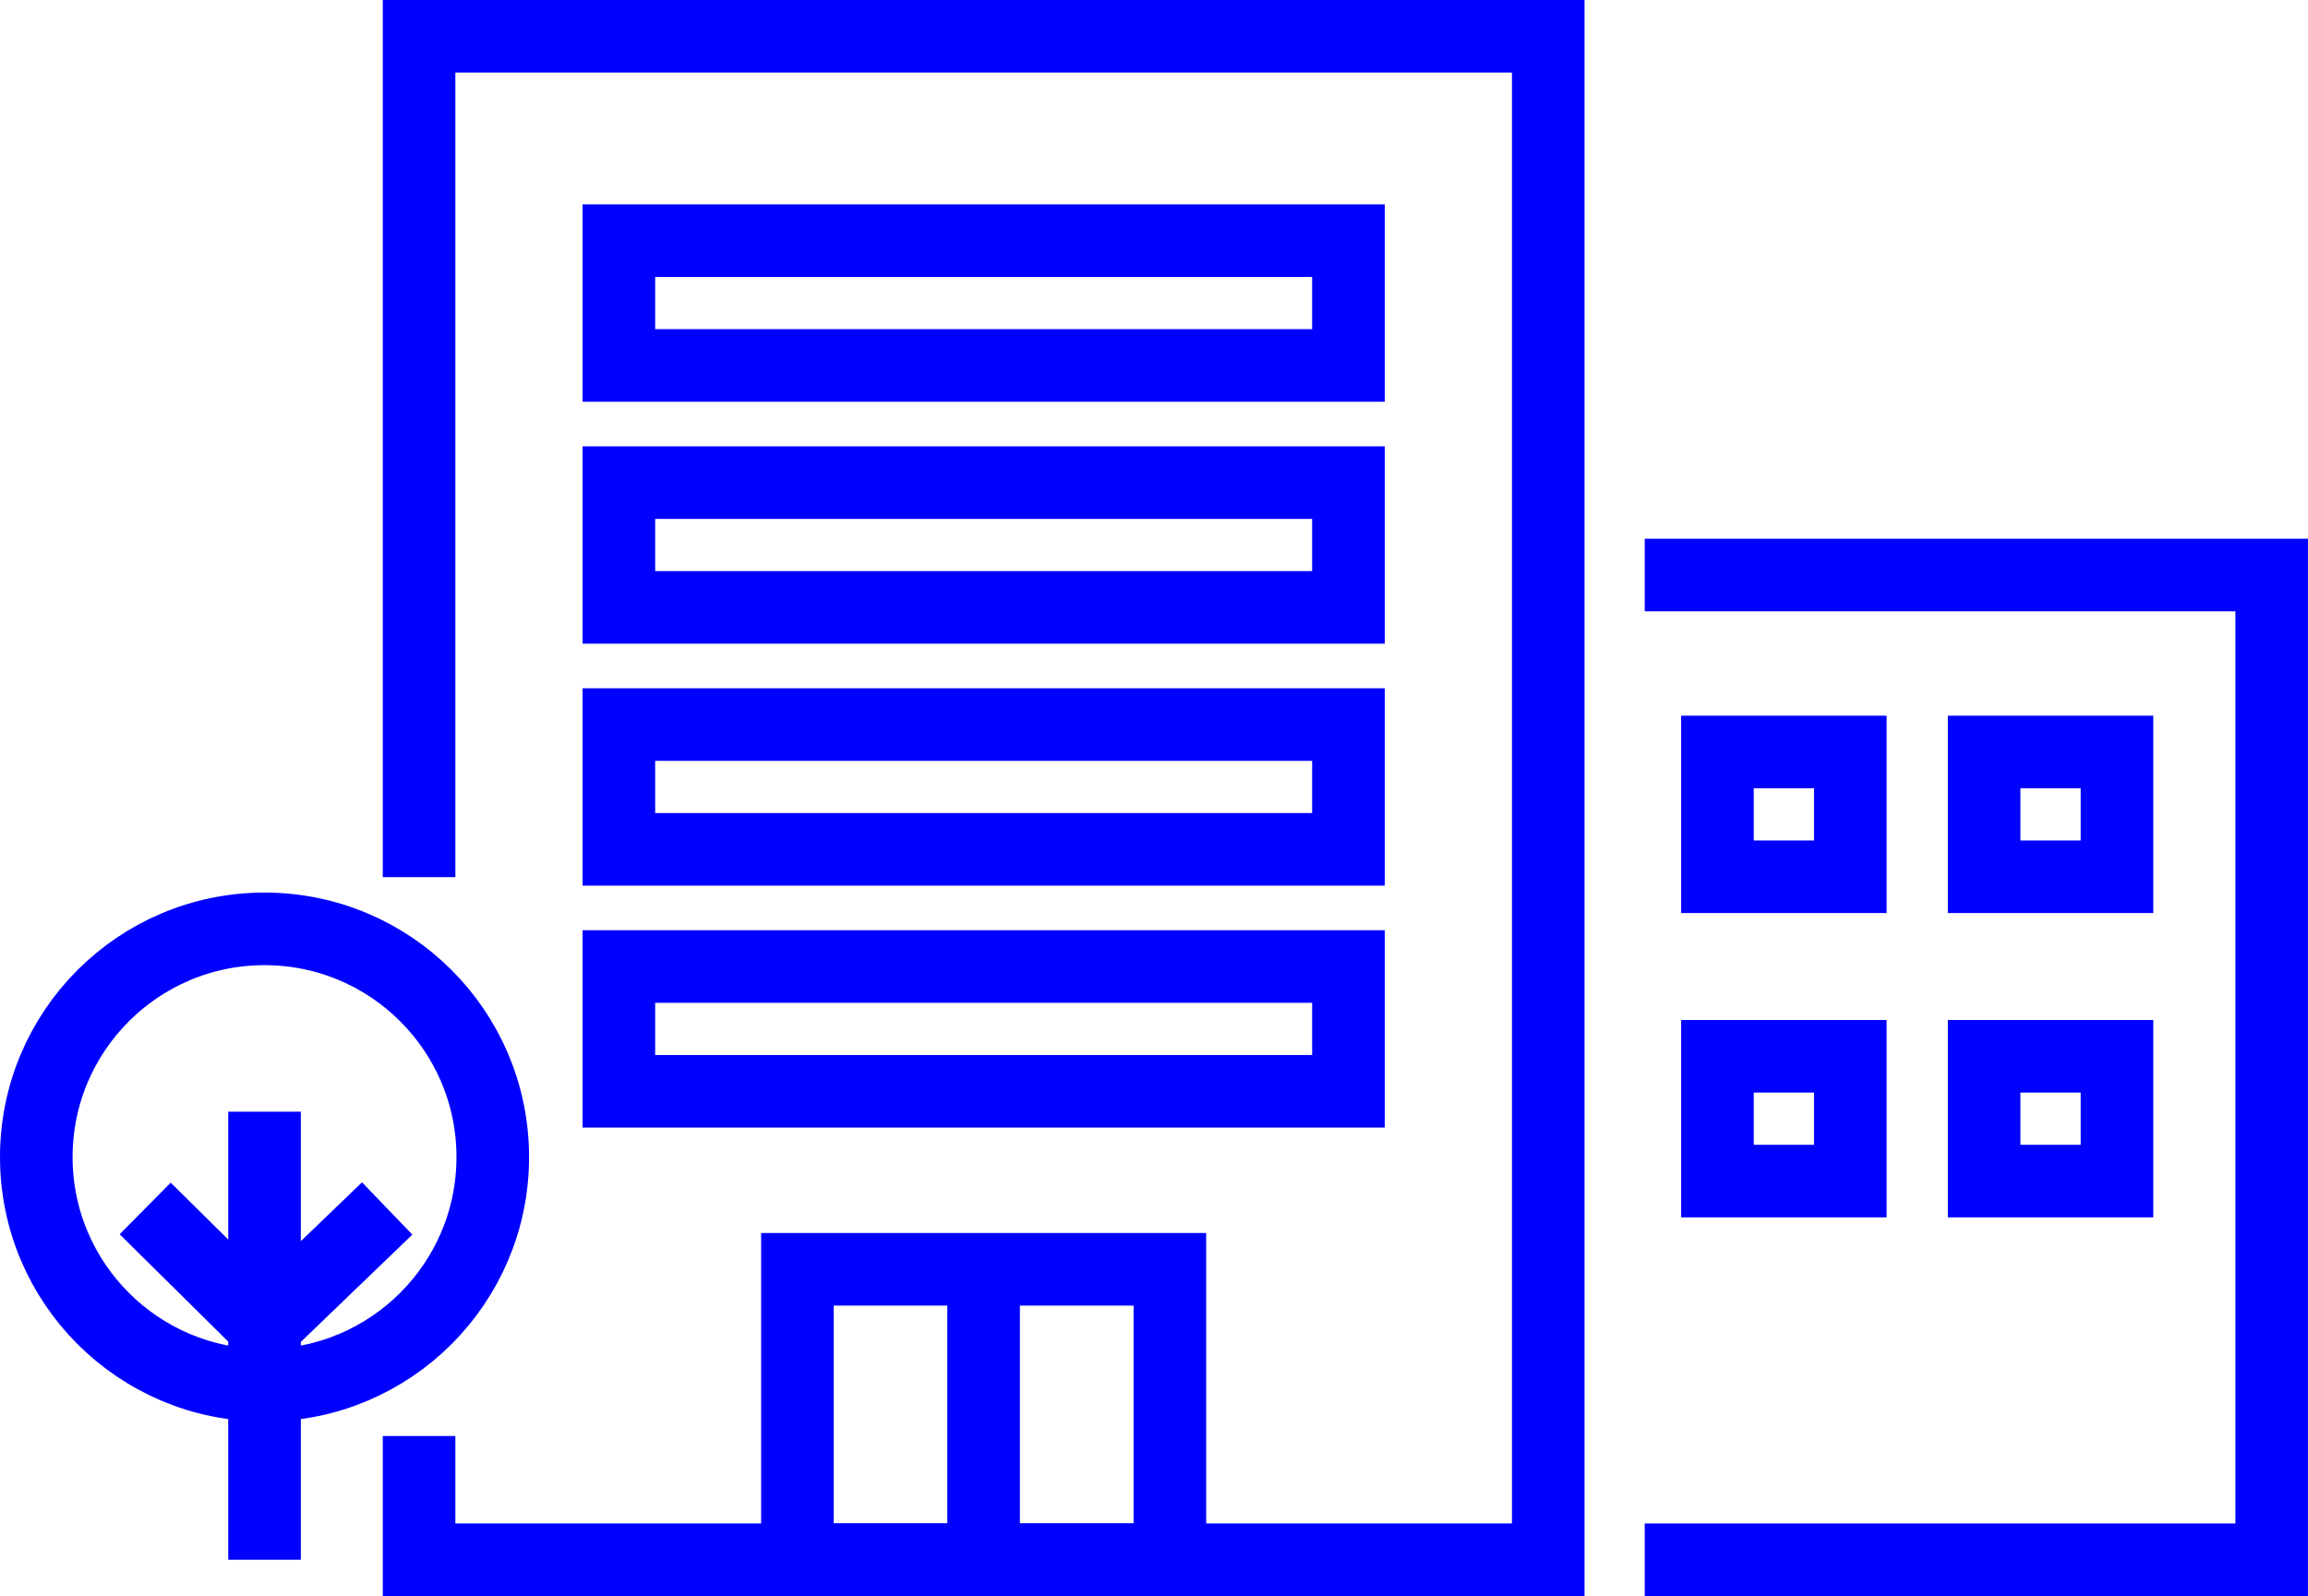 <svg xmlns="http://www.w3.org/2000/svg" width="95.379" height="65.965"><g fill="none" stroke="#00f" stroke-miterlimit="10" stroke-width="3" transform="translate(1 1)"><path d="M66.969 22.766h25.91v40.7h-25.91" data-name="パス 118"/><path d="M16.318 35.253V.5h46.664v62.965H16.318v-5.113" data-name="パス 119"/><path d="M24.575 8.947h30.15v5.157h-30.15z" data-name="長方形 712"/><path d="M24.575 18.947h30.15v5.157h-30.15z" data-name="長方形 713"/><path d="M24.575 28.947h30.15v5.157h-30.15z" data-name="長方形 714"/><path d="M24.575 38.947h30.15v5.157h-30.15z" data-name="長方形 715"/><path d="M69.975 30.08h5.49v5.157h-5.49z" data-name="長方形 717"/><path d="M69.975 42.658h5.49v5.157h-5.49z" data-name="長方形 719"/><path d="M80.995 30.08h5.49v5.157h-5.49z" data-name="長方形 721"/><path d="M80.995 42.658h5.49v5.157h-5.49z" data-name="長方形 723"/><path d="M31.954 51.461h15.392v12.004H31.954z" data-name="長方形 725"/><path d="M39.648 51.461v12.004" data-name="線 81"/><circle cx="9.432" cy="9.432" r="9.432" data-name="楕円形 15" transform="translate(.5 37.391)"/><path d="M9.932 44.947v18.518" data-name="線 82"/><path d="m5 48.947 4.932 4.877" data-name="線 83"/><path d="m15 48.947-5.068 4.877" data-name="線 85"/></g></svg>